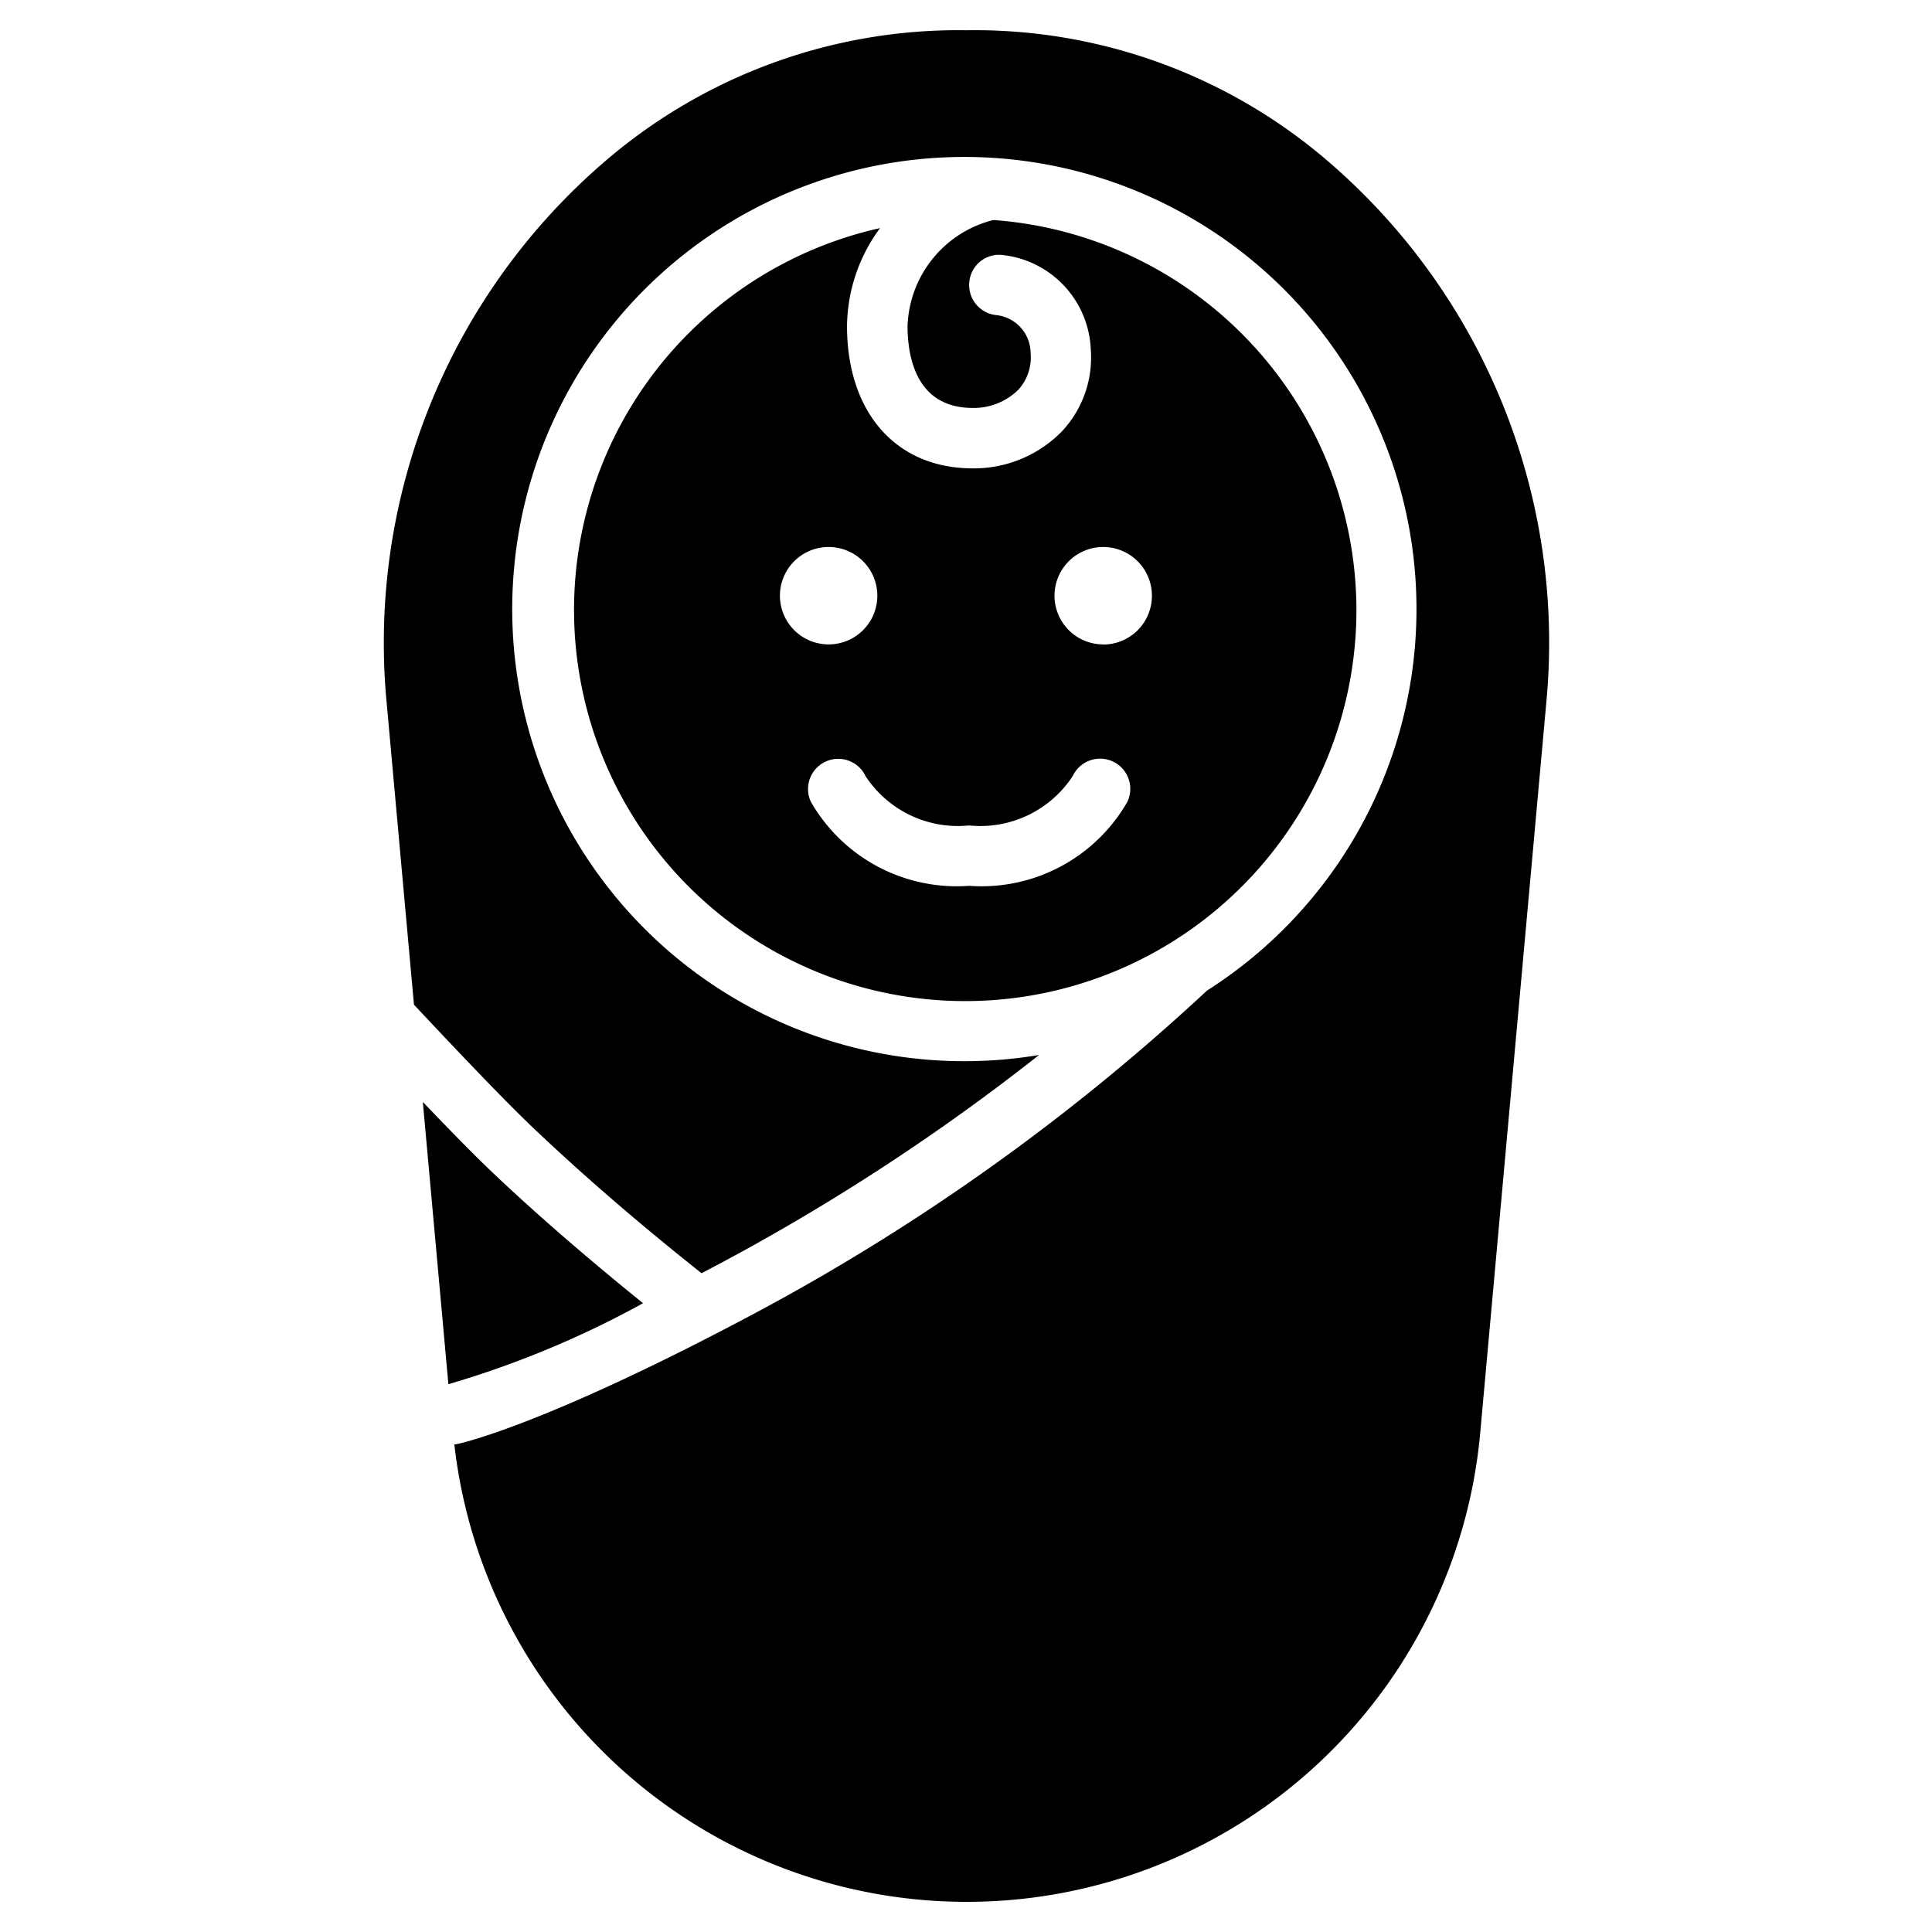 <?xml version="1.0" encoding="UTF-8" standalone="no"?><!-- icon666.com - MILLIONS OF FREE VECTOR ICONS --><svg width="1024" height="1024" id="solid_final" viewBox="0 0 48 48" xmlns="http://www.w3.org/2000/svg" data-name="solid final"><path d="m33.7 15.152a9.727 9.727 0 0 0 -9.02-9.686 2.815 2.815 0 0 0 -2.132 2.634c0 .76.21 2.035 1.619 2.035a1.574 1.574 0 0 0 1.13-.449 1.192 1.192 0 0 0 .308-.923.954.954 0 0 0 -.859-.935.75.75 0 0 1 -.663-.828.742.742 0 0 1 .827-.664 2.461 2.461 0 0 1 2.19 2.346 2.679 2.679 0 0 1 -.717 2.035 3.056 3.056 0 0 1 -2.22.919c-1.9 0-3.119-1.387-3.119-3.535a4.152 4.152 0 0 1 .821-2.434 9.719 9.719 0 1 0 11.835 9.485zm-14.323-.352a1.21 1.21 0 1 1 1.21 1.21 1.21 1.21 0 0 1 -1.21-1.21zm8.632 5.121a4.177 4.177 0 0 1 -3.932 2.087 4.178 4.178 0 0 1 -3.931-2.087.75.75 0 0 1 1.36-.635 2.745 2.745 0 0 0 2.571 1.222 2.743 2.743 0 0 0 2.577-1.231.75.75 0 0 1 1.355.644zm-.6-3.911a1.21 1.21 0 1 1 1.21-1.21 1.21 1.21 0 0 1 -1.206 1.213z"/><path d="m12.227 29.121c-.433-.41-1.044-1.034-1.722-1.743l.635 7.012a23.951 23.951 0 0 0 4.836-2.012c-1.32-1.068-2.59-2.156-3.749-3.257z"/><path d="m32.975 3.99a13.457 13.457 0 0 0 -8.923-3.239h-.078a13.456 13.456 0 0 0 -8.922 3.239 15.766 15.766 0 0 0 -5.452 13.399l.685 7.572c1.154 1.233 2.3 2.434 2.974 3.072 1.281 1.217 2.689 2.424 4.171 3.6.226-.119.452-.238.692-.367a53.4 53.4 0 0 0 7.693-5.055 11.233 11.233 0 1 1 4.172-1.6 53.347 53.347 0 0 1 -11.154 7.974c-5.163 2.759-7.34 3.275-7.521 3.3h-.024a12.811 12.811 0 0 0 25.489-.3l1.647-18.2a15.765 15.765 0 0 0 -5.449-13.395z"/></svg>